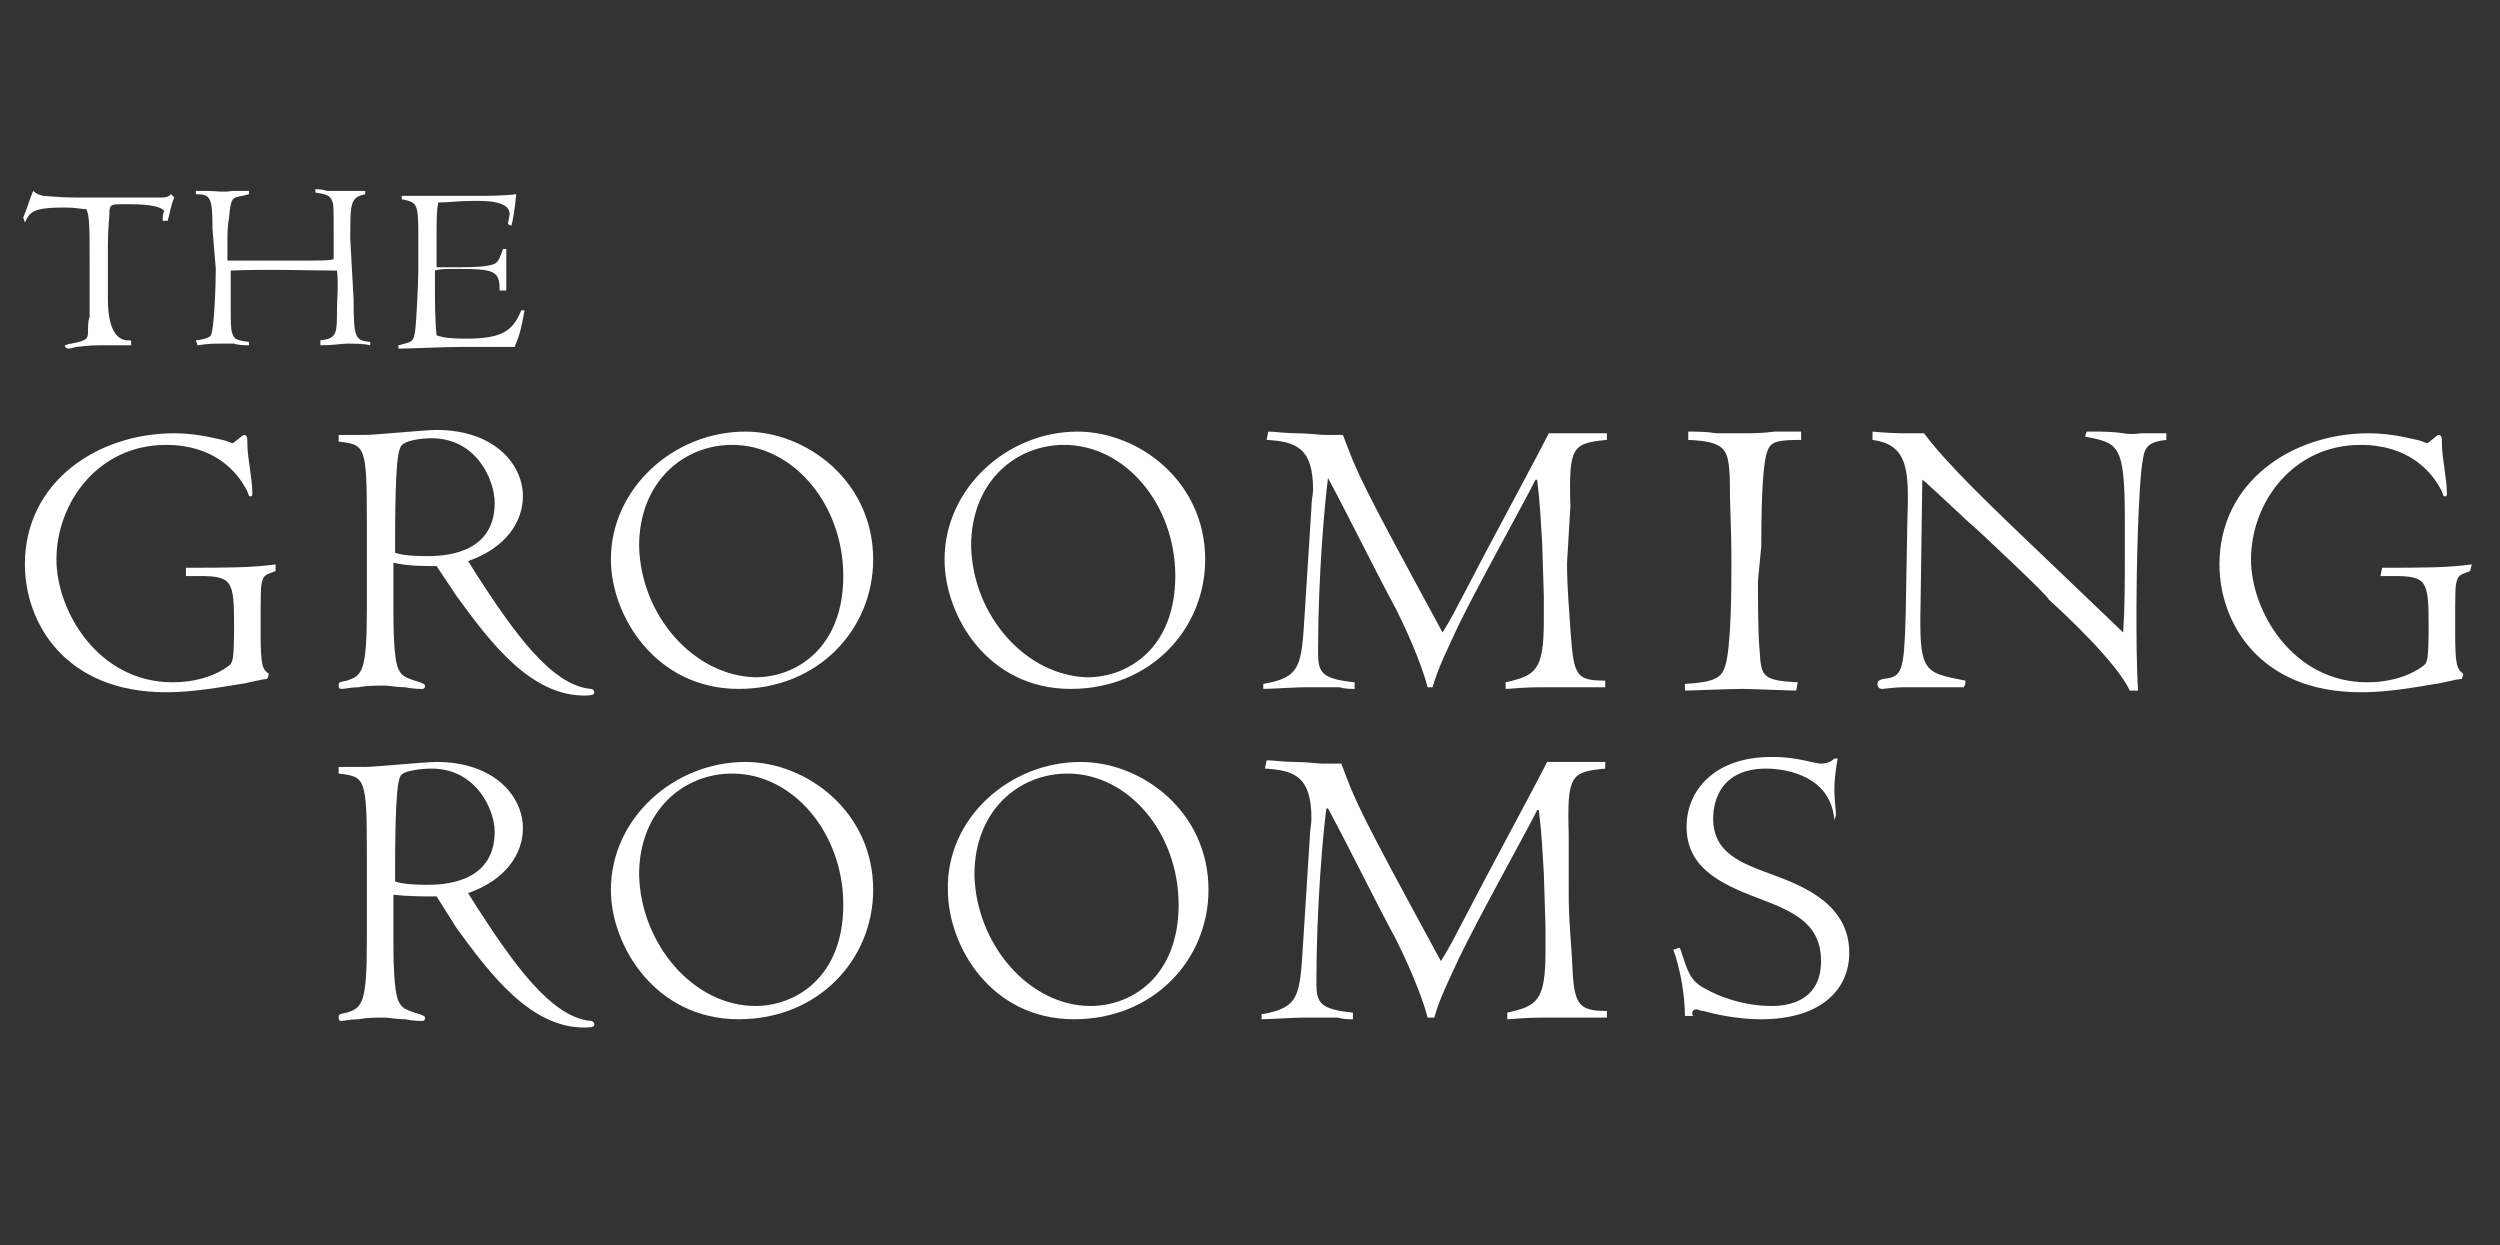 <?xml version="1.0" encoding="UTF-8"?>
<!-- Generator: Adobe Illustrator 27.8.1, SVG Export Plug-In . SVG Version: 6.00 Build 0)  -->
<svg xmlns="http://www.w3.org/2000/svg" xmlns:xlink="http://www.w3.org/1999/xlink" version="1.1" id="Layer_1" x="0px" y="0px" viewBox="0 0 150.6 75" style="enable-background:new 0 0 150.6 75;" xml:space="preserve">
<rect x="0" y="0" width="150.6" height="75" fill="#333333" stroke="none"/>
<style type="text/css">
	.st0{fill:#FFFFFF;}
</style>
<path class="st0" d="M1.4,13.1c0.3-0.7,0.3-0.9,0.6-1.6c0.1,0.1,0.2,0.2,0.6,0.3c0.3,0,0.9,0.1,2,0.1h3.5c0.2,0,1.4,0,1.6,0  c0.4,0,0.5-0.1,0.6-0.2c0.1,0.1,0.1,0.1,0.2,0.2c-0.2,0.4-0.3,1.1-0.4,1.4l-0.3,0c0-0.3,0-0.4,0.1-0.6c-0.2-0.2-0.6-0.4-2.2-0.4  c-1,0-1,0-1.1,0.3c0,0.5-0.1,1.1-0.1,2.1c0,0.5,0,2.8,0,3.3c0,1.6,0.4,2.4,1.1,2.5c0.3,0,0.3,0,0.3,0.1c0,0,0,0.1,0,0.2  c-0.1,0-0.2,0-0.3,0c-0.1,0-0.4,0-0.7,0c-0.3,0-0.6,0-0.8,0c-0.3,0-0.7,0-1.5,0.1c-0.4,0.1-0.4,0.1-0.5,0.1c-0.1,0-0.2-0.1-0.2-0.2  c0.1,0,0.2-0.1,0.4-0.1c1-0.2,1-0.3,1-0.8c0,0,0-0.7,0.1-0.8c0-0.2,0-1.5,0-2.9c0-2.5,0-3.2-0.2-3.6c-0.3,0-0.6-0.1-1.3-0.1  c-2,0-2.1,0.3-2.4,0.9L1.4,13.1L1.4,13.1z"></path>
<path class="st0" d="M12.8,13.8c0-1.9-0.1-2.1-1-2.1l0-0.2c0.2,0,0.5,0,0.7,0c0.4,0,1,0.1,1.5,0h1l0,0.2l-0.4,0.1  c-0.6,0.1-0.7,0.1-0.8,1.3c-0.1,0.5-0.1,1-0.1,1.5c0,0.4,0,0.7,0,1.1h3.4c2.5,0,2.8,0,3-0.1l0-1.5c0-1.7,0-1.8-0.1-2  c-0.1-0.3-0.3-0.4-1-0.5l0-0.2c0.2,0,0.4,0,0.7,0.1c0.3,0,0.6,0,0.9,0c0.1,0,0.4,0,0.7,0c0.3,0,0.6,0,0.7,0l0,0.2  c-0.9,0.2-0.9,0.5-0.9,2.7L21.3,18c0,2.4,0.1,2.5,1,2.6l0,0.2c-0.4-0.1-1-0.1-1.4-0.1c-0.3,0-0.8,0.1-1.6,0.1l0-0.3  c1-0.1,1-0.4,1-1.9c0-0.5,0.1-1.6,0-2.3c-1.4,0-4.4-0.1-6.4,0c0,0.3,0,1.7,0,2.5c0,0.5,0,1.1,0.1,1.3c0.1,0.3,0.2,0.4,1,0.5l0,0.2  c-0.2,0-0.6,0-0.9-0.1c-0.3,0-0.7,0-0.9,0c-0.4,0-0.6,0-1.3,0.1l-0.1-0.3c0.1,0,0.8-0.1,0.9-0.3c0.2-0.3,0.3-3,0.3-4L12.8,13.8  L12.8,13.8z"></path>
<path class="st0" d="M30.3,17.5h-0.2c0-1.2-0.3-1.3-2.6-1.3c-0.7,0-1,0-1.3,0.1l0,1c0,0.6,0,2,0.1,2.9c0.3,0.1,0.6,0.2,1.8,0.2  c2.2,0,2.8-0.5,3.3-1.7h0.2c-0.2,1.1-0.3,1.5-0.6,2.2c-0.3,0-1.1,0-1.8,0s-1.4,0-1.4,0c-1.3,0-2.9,0.1-3.8,0.1v-0.2  c0.8-0.2,0.9-0.2,1-0.8c0.1-0.7,0.2-3.2,0.2-3.7l0-2.2c0-1.9-0.1-1.9-1-2.1v-0.2h4.6c0.5,0,1.5,0,2.3-0.1c-0.1,1-0.2,1.6-0.3,1.9  l-0.2-0.1c0-0.1,0.1-0.5,0.1-0.6c0-0.8-1.4-0.8-2.1-0.8c-1,0-1.6,0.1-2.2,0.1c-0.1,0.5-0.1,1.1-0.1,2c0,0.6,0,1.6,0,1.9  c0.2,0,0.6,0,1,0c0.7,0,1.6,0,2.1-0.1c0.5-0.1,0.6-0.1,0.9-1h0.2V17.5L30.3,17.5z"></path>
<path class="st0" d="M16.6,34.4c-0.5,0.2-0.7,0.2-0.8,0.6c-0.1,0.3-0.1,0.6-0.1,3.1c0,2,0.1,2.2,0.5,2.5l-0.1,0.3  c-0.3,0-1.4,0.3-1.6,0.3c-2.3,0.4-3.5,0.5-4.5,0.5c-6.1,0-8.5-4.2-8.5-7.7c0-5,4.4-7.9,9-7.9c1.5,0,2.8,0.4,2.9,0.4  c0.1,0,0.6,0.2,0.6,0.2c0.1,0,0.6-0.5,0.7-0.5c0.2,0,0.2,0.2,0.2,0.5c0,0.9,0.3,2.1,0.3,3c0,0.1,0,0.2-0.1,0.2c-0.1,0-0.1,0-0.2-0.3  c-0.6-1.2-2-2.8-4.9-2.8c-4.1,0-6.6,3.5-6.6,6.9c0,3.1,2.5,7.4,7,7.4c2,0,3.2-0.8,3.5-1.1c0.1-0.2,0.2-0.2,0.2-2.3  c0-2.7-0.1-3-2.1-3c-0.3,0-0.6,0-0.8,0l0-0.5c2.5,0,3.9,0,5.4-0.2L16.6,34.4L16.6,34.4z"></path>
<path class="st0" d="M26,26.4c-0.5,0-1.8,0.1-1.9,0.6c-0.3,0.6-0.3,4.2-0.3,6.3c0.3,0.1,0.8,0.2,1.9,0.2c0.8,0,4.1,0,4.1-3.2  C29.8,28.9,28.7,26.4,26,26.4 M26.3,34.1c-0.9,0-1.7,0-2.6-0.2l0,2.8c0,0.8,0,3,0.3,3.6c0.2,0.4,0.3,0.5,1.3,0.8  c0.2,0.1,0.3,0.1,0.3,0.2s0,0.2-0.2,0.2c-0.1,0-0.5,0-1-0.1c-0.5,0-1-0.1-1.2-0.1c-0.5,0-1.1,0-1.6,0.1c-0.5,0-0.8,0.1-1,0.1  c-0.1,0-0.2,0-0.2-0.2c0-0.2,0-0.2,0.5-0.3c0.9-0.3,1.2-0.5,1.2-4.3v-5.2c0-4.7-0.1-4.7-1.7-4.9c0-0.2,0-0.3,0-0.4  c0.6,0,1.2,0,1.6,0c0.6,0,3.6-0.3,4.3-0.3c3.4,0,5.2,2,5.2,4c0,1.5-1,3.1-3.3,3.9l0.5,0.8c2.2,3.4,4.5,6.7,6.9,6.9  c0.1,0,0.2,0.1,0.2,0.2c0,0.1,0,0.2-0.6,0.2c-3.2,0-5.6-3.1-7.7-6L26.3,34.1L26.3,34.1z"></path>
<path class="st0" d="M45.5,40.8c2.5,0,5.3-1.8,5.3-6.1s-3-7.9-6.7-7.9c-2.9,0-5.6,2.2-5.6,6.1C38.6,37.1,41.8,40.7,45.5,40.8   M44.9,26c3.7,0,7.7,3,7.7,7.7c0,4.2-3.3,7.8-8.1,7.8c-5,0-7.7-4.4-7.7-7.8C36.8,29.4,40.6,26,44.9,26"></path>
<path class="st0" d="M65.5,40.8c2.5,0,5.3-1.8,5.3-6.1s-3-7.9-6.7-7.9c-2.9,0-5.6,2.2-5.6,6.1C58.6,37.1,61.8,40.7,65.5,40.8   M64.9,26c3.7,0,7.7,3,7.7,7.7c0,4.2-3.3,7.8-8.1,7.8c-5,0-7.6-4.4-7.6-7.8C56.9,29.4,60.7,26,64.9,26"></path>
<path class="st0" d="M94.4,33.9c0,0.8,0,1.2,0.2,4s0.3,3.1,2.1,3.1v0.4H93c-1.5,0-1.9,0.1-2.3,0.1l0-0.4c1.8-0.4,2.3-0.7,2.3-3.7  c0-0.4,0-0.9,0-1.5l-0.1-3.2c-0.1-1.5-0.1-2.1-0.3-3.8h-0.1c-0.7,1.4-3.6,6.6-4.7,8.9c-0.6,1.3-1.2,2.5-1.5,3.6H86  c-0.2-0.8-0.8-2.5-1.9-4.7c-1.4-2.6-2.7-5.3-4.1-7.9H80c-0.2,1.5-0.6,5.9-0.6,10.5c0,1.2,0.2,1.6,2.2,1.8l0,0.4  c-0.2,0-0.6,0-0.9-0.1c-0.3,0-0.7,0-0.8,0l-1.4,0c-0.3,0-2,0.1-2.4,0.1l0-0.3c2.3-0.4,2.3-1.1,2.5-4.3l0.4-6.3  c0-0.5,0.1-0.8,0.1-1.1c0-2.5-1-2.9-2.8-3l0.1-0.5c0.4,0,1,0.1,1.7,0.1c0.7,0,1.4,0.1,1.7,0.1h1.1c0.9,2.4,1,2.7,6,11.9  c0.5-0.8,0.7-1.2,1.8-3.3c0.6-1.2,3.9-7.3,4.6-8.7h3.5l0,0.4c-2.1,0.2-2.3,0.4-2.2,4L94.4,33.9L94.4,33.9z"></path>
<path class="st0" d="M105.9,35c0,1,0,3.2,0.1,4.2c0.1,1.5,0.1,1.8,2.3,1.9l-0.1,0.5c-0.4,0-2.7-0.1-3.2-0.1c-0.9,0-3,0.1-3.5,0.1  l0-0.4c1.8-0.1,2.2-0.4,2.4-1c0.4-1.1,0.4-4.9,0.4-6.3c0-2.4-0.1-3.2-0.1-5.2c-0.1-1.6-0.2-2.1-2.5-2.2V26c0.5,0,1.1,0,1.7,0.1  c0.6,0,1.2,0,1.7,0c0.4,0,1.1,0,1.8-0.1c0.7,0,1.3,0,1.6,0v0.5c-1.4,0-1.8,0.1-2,0.6c-0.4,0.8-0.4,4.7-0.4,5.8L105.9,35L105.9,35z"></path>
<path class="st0" d="M119.1,31.9c-0.4-0.3-3.2-3-3.3-3l-0.1,7.2c-0.1,4.4,0.1,4.4,2.7,4.9c0,0.2,0,0.2-0.1,0.4c-0.2,0-0.6,0-1.1,0  c-0.5,0-1,0-1.2,0s-0.8,0-1.3,0c-0.6,0-1.2,0.1-1.3,0.1c-0.2,0-0.3-0.1-0.3-0.3c0-0.2,0.1-0.2,0.3-0.3c1.2-0.1,1.3-0.4,1.4-3.9  l0.1-5.6c0.1-3,0.1-4.6-2.1-4.9V26c1.1,0.1,1.6,0.1,2.1,0.1l1,0c1.5,2,4.3,4.6,5.1,5.4l6.9,6.6c0.1-1.5,0.1-3,0.1-4.5v-2.3  c0-4.6-0.4-4.6-2.4-5l0.1-0.3c0.2,0,0.4,0,0.6,0c0.2,0,1,0,1.6,0.1s1,0,1.1,0h1.5l0,0.4c-1,0.1-1.3,0.4-1.4,1.1  c-0.3,1.5-0.4,7.1-0.4,9.1c0,1.3,0,3.6,0.1,4.9l-0.5,0c-0.8-1.7-3.9-4.6-4.9-5.5C123.5,36,119.1,31.9,119.1,31.9z"></path>
<path class="st0" d="M148.8,34.4c-0.5,0.2-0.7,0.2-0.8,0.6c-0.1,0.3-0.1,0.6-0.1,3.1c0,2,0.1,2.2,0.5,2.5l-0.1,0.3  c-0.3,0-1.4,0.3-1.6,0.3c-2.3,0.4-3.4,0.5-4.5,0.5c-6.1,0-8.5-4.2-8.5-7.7c0-5,4.4-7.9,9-7.9c1.5,0,2.8,0.4,2.9,0.4  c0.1,0,0.6,0.2,0.6,0.2c0.1,0,0.6-0.5,0.7-0.5c0.2,0,0.2,0.2,0.2,0.5c0,0.9,0.3,2.1,0.3,3c0,0.1,0,0.2-0.1,0.2c-0.1,0-0.1,0-0.2-0.3  c-0.6-1.2-2-2.8-4.9-2.8c-4.1,0-6.6,3.5-6.6,6.9c0,3.1,2.5,7.4,7,7.4c2,0,3.2-0.8,3.5-1.1c0.1-0.2,0.2-0.2,0.2-2.3  c0-2.7-0.1-3-2.1-3c-0.3,0-0.6,0-0.8,0l0.1-0.5c2.5,0,3.9,0,5.4-0.2L148.8,34.4L148.8,34.4z"></path>
<path class="st0" d="M26,46.3c-0.5,0-1.8,0.1-1.9,0.5c-0.3,0.6-0.3,4.2-0.3,6.3c0.3,0.1,0.8,0.2,1.9,0.2c0.8,0,4.1,0,4.1-3.2  C29.8,48.8,28.7,46.3,26,46.3 M26.3,54c-0.9,0-1.7,0-2.6-0.1l0,2.8c0,0.8,0,2.9,0.3,3.6c0.2,0.4,0.3,0.5,1.3,0.8  c0.2,0.1,0.3,0.1,0.3,0.2s0,0.2-0.2,0.2c-0.1,0-0.5,0-1-0.1c-0.5,0-1-0.1-1.2-0.1c-0.6,0-1.1,0-1.6,0.1c-0.5,0-0.9,0.1-1,0.1  c-0.1,0-0.2,0-0.2-0.2c0-0.2,0-0.2,0.5-0.3c0.9-0.3,1.2-0.5,1.2-4.3v-5.2c0-4.7-0.1-4.7-1.7-4.9c0-0.2,0-0.3,0-0.4  c0.6,0,1.2,0,1.6,0c0.6,0,3.6-0.3,4.3-0.3c3.4,0,5.2,2,5.2,4c0,1.5-1,3.1-3.3,3.9l0.5,0.8c2.2,3.4,4.5,6.7,6.9,6.9  c0.1,0,0.2,0.1,0.2,0.2c0,0.1,0,0.2-0.6,0.2c-3.2,0-5.6-3.1-7.7-6L26.3,54L26.3,54z"></path>
<path class="st0" d="M45.5,60.6c2.5,0,5.3-1.8,5.3-6.1s-3-7.9-6.7-7.9c-2.9,0-5.6,2.2-5.6,6.1C38.6,56.9,41.8,60.6,45.5,60.6   M44.9,45.9c3.7,0,7.7,3,7.7,7.7c0,4.2-3.3,7.8-8.1,7.8c-5,0-7.7-4.4-7.7-7.8C36.8,49.3,40.6,45.9,44.9,45.9"></path>
<path class="st0" d="M65.7,60.6c2.5,0,5.3-1.8,5.3-6.1s-3-7.9-6.7-7.9c-2.9,0-5.6,2.2-5.6,6.1C58.8,56.9,62,60.6,65.7,60.6   M65.1,45.9c3.7,0,7.7,3,7.7,7.7c0,4.2-3.3,7.8-8.1,7.8c-5,0-7.6-4.4-7.6-7.8C57,49.3,60.8,45.9,65.1,45.9"></path>
<path class="st0" d="M94.5,53.8c0,0.8,0,1.2,0.2,4c0.1,2.7,0.3,3.1,2.1,3.1v0.4h-3.7c-1.5,0-1.9,0.1-2.3,0.1l0-0.4  c1.8-0.4,2.3-0.7,2.3-3.7c0-0.4,0-0.9,0-1.5L93,52.6c-0.1-1.5-0.1-2.1-0.3-3.8h-0.1c-0.7,1.4-3.6,6.6-4.7,8.9  c-0.6,1.3-1.2,2.5-1.5,3.6h-0.4c-0.2-0.8-0.8-2.5-1.9-4.7c-1.4-2.6-2.7-5.3-4.1-7.9h-0.1c-0.2,1.5-0.6,5.9-0.6,10.5  c0,1.2,0.2,1.6,2.2,1.8l0,0.4c-0.2,0-0.6,0-0.9-0.1c-0.3,0-0.7,0-0.8,0l-1.4,0c-0.3,0-2,0.1-2.4,0.1l0-0.3c2.3-0.4,2.3-1.1,2.5-4.3  l0.4-6.3c0-0.5,0.1-0.8,0.1-1.2c0-2.5-1-2.9-2.8-3l0.1-0.5c0.4,0,1,0.1,1.7,0.1c0.7,0,1.4,0.1,1.7,0.1h1.1c0.9,2.4,1,2.7,6,11.9  c0.5-0.8,0.7-1.2,1.8-3.3c0.6-1.2,3.9-7.3,4.6-8.7h3.5l0,0.4c-2.1,0.2-2.3,0.4-2.2,4L94.5,53.8L94.5,53.8z"></path>
<path class="st0" d="M110.5,49.4c-0.2-2.6-2.8-3.1-4.1-3.1c-3.1,0-3.2,2.5-3.2,3c0,2.1,1.7,2.7,3.6,3.4c1.9,0.7,4.6,1.8,4.6,4.7  c0,2.2-1.7,4-5.3,4c-0.3,0-1.7,0-3.5-0.5c-0.2,0-0.3-0.1-0.4-0.1c-0.3,0-0.3,0.3-0.2,0.4l-0.5,0c0-1.3-0.3-2.9-0.7-4  c0.2,0,0.2-0.1,0.4-0.1c0.5,1.5,0.6,2,1.6,2.5c0.7,0.4,2.2,1,3.9,1c0.5,0,3,0,3-2.7c0-2.3-1.7-3-3.8-3.8c-2.4-0.9-4.3-1.9-4.3-4.3  c0-2.2,1.7-4.2,5.1-4.2c0.4,0,1.2,0,2.4,0.3c0.5,0.1,0.5,0.1,0.6,0.1c0.3,0,0.6-0.1,0.8-0.3c0.1,0,0.2,0,0.2,0  c-0.1,0.5-0.2,1.3-0.2,1.9c0,0.4,0.1,1.3,0.1,1.5L110.5,49.4L110.5,49.4z"></path>
</svg>
